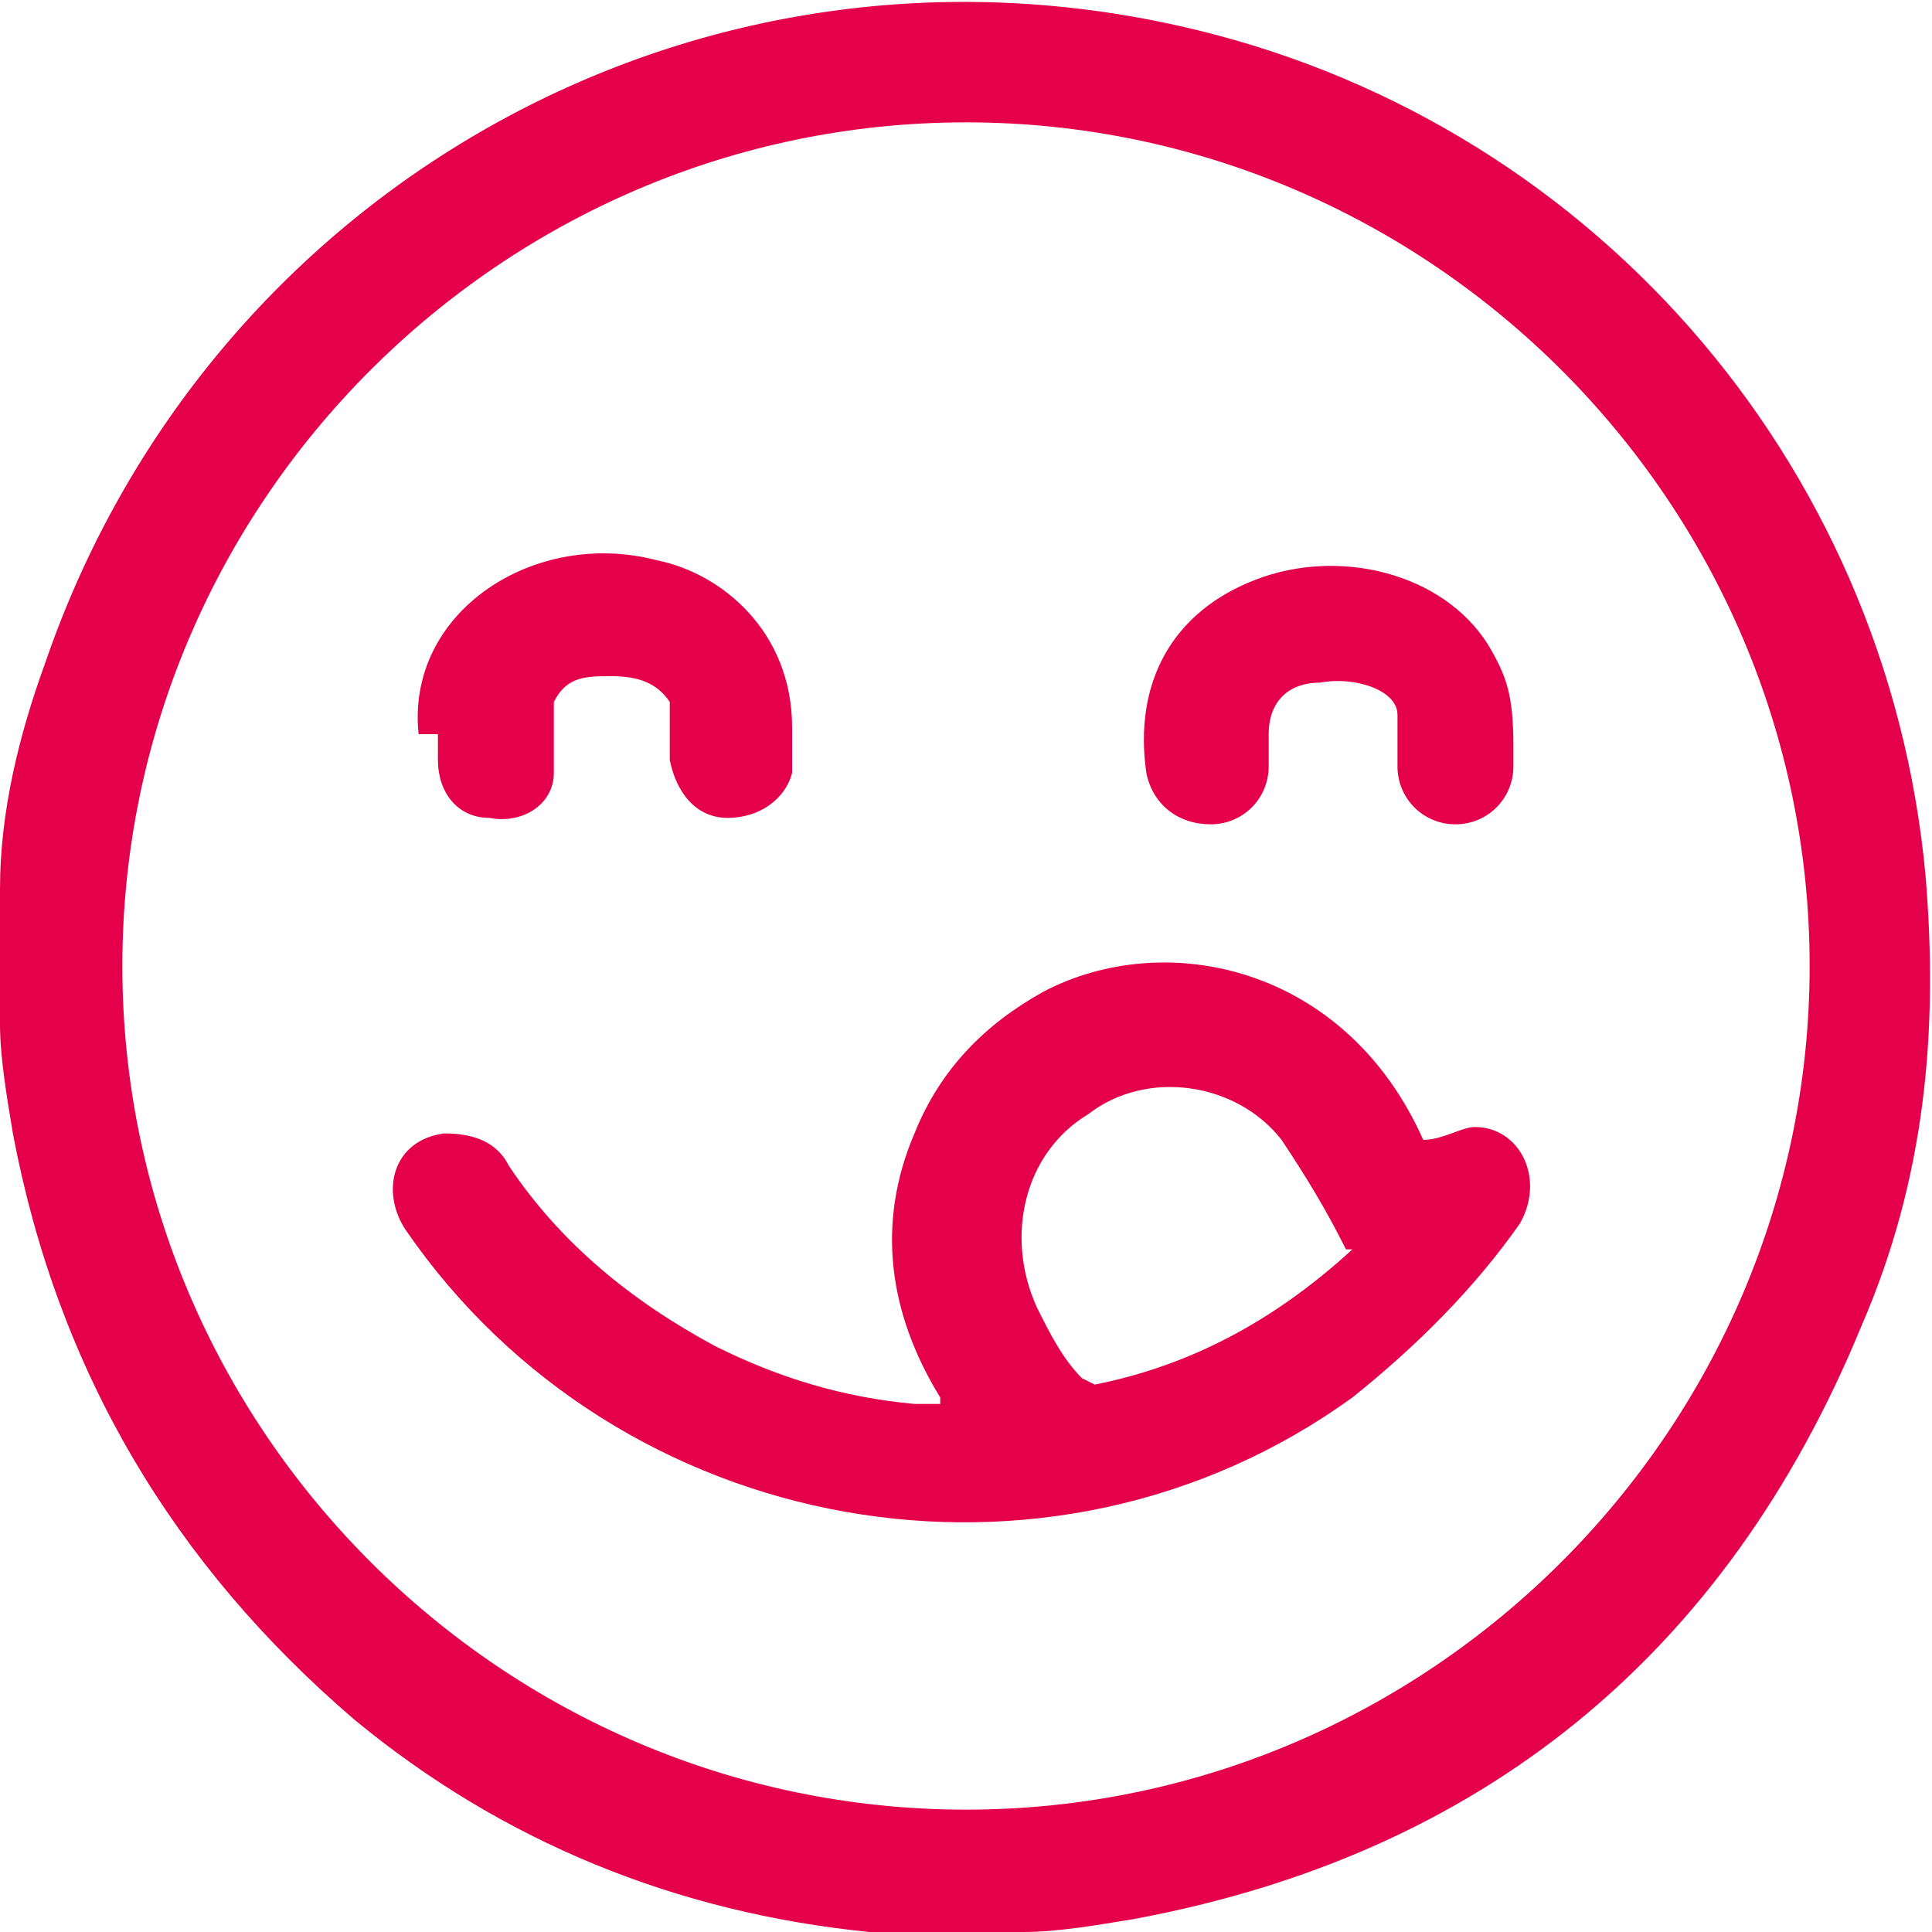 <?xml version="1.0" encoding="utf-8"?>
<svg xmlns="http://www.w3.org/2000/svg" version="1.1" viewBox="0 0 30 30">
  <defs>
    <style>
      .cls-1 {
        fill: #e5004c;
      }
    </style>
  </defs>
  
  <g>
    <g id="Camada_1">
      <g>
        <path class="cls-1" d="M15.9,30h-1.8c-.2,0-.4,0-.6,0-3-.3-5.7-1.4-8-3.3C2.7,24.3.9,21.3.2,17.6.1,17,0,16.4,0,15.9c0-.6,0-1.2,0-1.8,0,0,0-.2,0-.3,0-1.2.3-2.4.7-3.5C3.2,3,10.7-1.3,18.3.4c6.3,1.4,11,6.7,11.6,13.2.2,2.4,0,4.7-1,7-2.1,5.1-5.9,8.2-11.3,9.2-.6.1-1.2.2-1.7.2ZM28.1,15c0-7.2-5.9-13.1-13.1-13.1-7.2,0-13.1,5.9-13.1,13.1,0,7.2,5.9,13.1,13.1,13.1,7.2,0,13.1-5.9,13.1-13.1Z"/>
        <path class="cls-1" d="M14.6,21.7c-.8-1.3-1-2.7-.4-4.1.4-1,1.1-1.7,2-2.2,1.9-1,4.7-.4,5.9,2.3.3,0,.6-.2.8-.2.7,0,1.1.8.7,1.5-.7,1-1.6,1.9-2.6,2.7-4.7,3.4-11.4,2.2-14.7-2.6-.4-.6-.2-1.4.6-1.5.4,0,.8.1,1,.5.8,1.2,1.9,2.1,3.2,2.8,1,.5,2,.8,3.1.9.1,0,.2,0,.4,0ZM20.9,19.4c-.3-.6-.6-1.1-1-1.7-.7-.9-2.1-1.1-3-.4-1,.6-1.3,1.9-.8,3,.2.4.4.8.7,1.1,0,0,.2.1.2.1,1.5-.3,2.8-1,4-2.1Z"/>
        <path class="cls-1" d="M23.5,11.5c0,.1,0,.3,0,.4,0,.5-.4.9-.9.9-.5,0-.9-.4-.9-.9,0-.2,0-.4,0-.6,0,0,0-.1,0-.2,0-.4-.7-.6-1.2-.5-.5,0-.8.3-.8.8,0,.2,0,.4,0,.5,0,.5-.4.9-.9.9-.5,0-.9-.3-1-.8-.2-1.4.4-2.5,1.7-3,1.3-.5,2.9-.1,3.6,1,.3.5.4.8.4,1.6Z"/>
        <path class="cls-1" d="M6.5,11.4c-.2-1.9,1.8-3.2,3.7-2.7,1,.2,2.1,1.1,2.1,2.6,0,.2,0,.5,0,.7-.1.4-.5.7-1,.7-.5,0-.8-.4-.9-.9,0-.2,0-.4,0-.6,0-.1,0-.2,0-.3-.2-.3-.5-.4-.9-.4-.4,0-.7,0-.9.4,0,0,0,.2,0,.3,0,.3,0,.5,0,.8,0,.5-.5.8-1,.7-.5,0-.8-.4-.8-.9,0-.1,0-.3,0-.4Z"/>
      </g>
    </g>
  </g>
</svg>